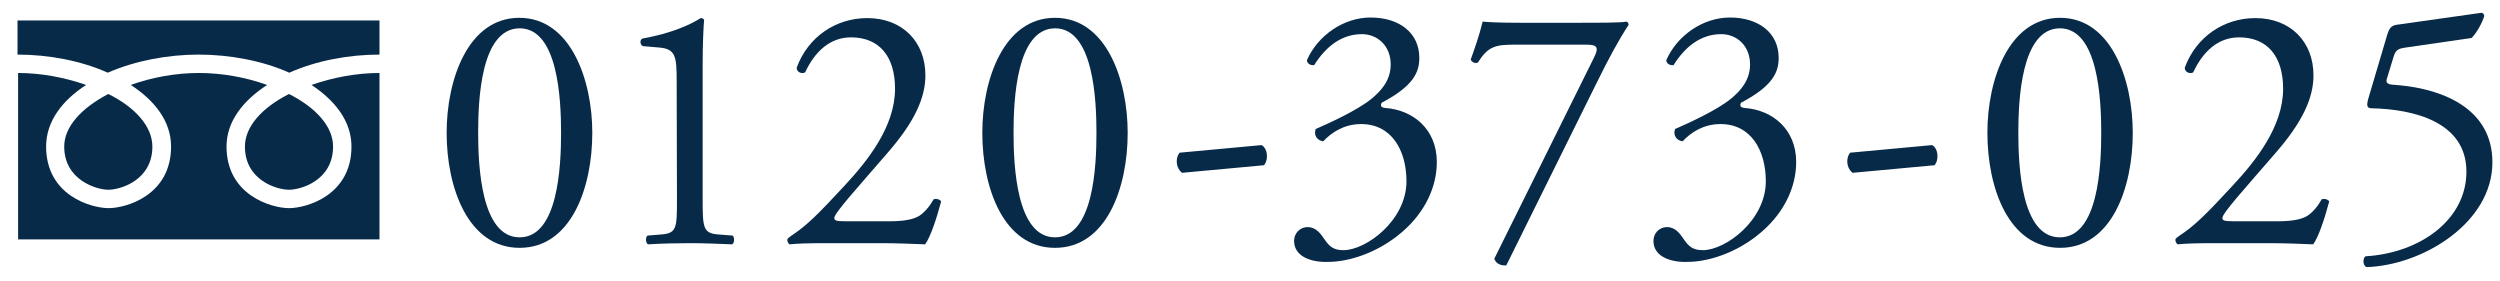 <?xml version="1.0" encoding="utf-8"?>
<!-- Generator: Adobe Illustrator 27.4.0, SVG Export Plug-In . SVG Version: 6.00 Build 0)  -->
<svg version="1.1" id="レイヤー_1" xmlns="http://www.w3.org/2000/svg" xmlns:xlink="http://www.w3.org/1999/xlink" x="0px"
	 y="0px" viewBox="0 0 856.4 96.3" style="enable-background:new 0 0 856.4 96.3;" xml:space="preserve">
<style type="text/css">
	.st0{fill:#082A49;}
</style>
<g>
	<g>
		<g>
			<path class="st0" d="M99,32.2c9.3,4.7,15.1,11.2,15.1,18c0,11.6-11,14.8-15.1,14.8s-15.1-3.2-15.1-14.8
				C83.9,43.4,89.7,36.9,99,32.2z M22,50.2c0-6.8,5.9-13.2,15.1-18c9.3,4.6,15.1,11.2,15.1,18c0,11.6-11,14.8-15.1,14.8
				C33.1,65,22,61.7,22,50.2z M6.2,82V25c8,0,16.2,1.6,23.3,4.1c-8,5.2-13.7,12.3-13.7,21.1c0,16.8,15.5,21.1,21.4,21.1
				S58.6,67,58.6,50.2c0-8.8-5.8-15.9-13.8-21.1C52,26.5,60.2,25,68.1,25c8,0,16.2,1.5,23.4,4.1c-8,5.2-13.9,12.3-13.9,21.1
				C77.6,67,93.2,71.3,99,71.3c5.9,0,21.4-4.3,21.4-21.1c0-8.8-5.8-15.9-13.7-21.1C113.8,26.6,122,25,130,25v57H6.2z M99.1,24.9
				c-9.2-4.1-20.4-6.2-31.1-6.2c-10.5,0-21.7,2.1-31.1,6.2c-9.1-4.1-20.3-6.2-30.9-6.2V7h124v11.7C119.4,18.7,108.3,20.8,99.1,24.9z
				"/>
		</g>
	</g>
	<g>
		<g>
			<path class="st0" d="M202.9,45.5c0,18.9-7.3,39.4-24.9,39.4s-25-20.5-25-39.4c0-18.2,7.3-39.4,24.9-39.4S202.9,27.4,202.9,45.5z
				 M163.8,45.5c0,11.3,1,35.8,14.2,35.8s14.2-24.4,14.2-35.8c0-11.3-1-35.8-14.2-35.8C164.7,9.8,163.8,34.2,163.8,45.5z"/>
			<path class="st0" d="M231.8,27.6c0-8.2-0.4-10.8-5.8-11.3l-5.8-0.5c-1-0.5-1.1-2.2-0.1-2.6c10.1-1.8,16.7-4.9,19.9-7
				c0.5,0,1,0.2,1.2,0.6c-0.2,2.2-0.5,8.2-0.5,15.1v46.7c0,9.3,0.2,11.3,5.2,11.7l5.1,0.4c0.7,0.7,0.6,2.6-0.2,3
				c-4.7-0.2-10.1-0.4-14.3-0.4c-4.3,0-9.8,0.1-14.5,0.4c-0.8-0.4-1-2.3-0.2-3l4.9-0.4c5.1-0.4,5.2-2.4,5.2-11.7L231.8,27.6
				L231.8,27.6z"/>
			<path class="st0" d="M304.6,75.8c5.5,0,9.2-0.7,11.3-2.6c2.3-2,3.1-3.6,3.9-4.9c0.8-0.4,2.2,0,2.6,0.7c-1.6,6-3.7,12.3-5.5,14.7
				c-4.9-0.2-10-0.4-15.5-0.4h-17.5c-6.7,0-10.7,0.1-13.4,0.4c-0.2-0.1-0.8-0.6-0.8-1.6c0-0.4,0.6-0.8,1.3-1.3
				c5.5-3.6,9.5-7.7,18.4-17.3c7.9-8.5,17.2-20.2,17.2-33.1c0-11-5.3-17.6-15.1-17.6c-7.2,0-12.4,4.9-15.7,12
				c-1.1,0.6-2.9,0-2.9-1.6c3.9-10.6,13.4-17,24.2-17c12,0,19.9,8.1,19.9,19.6c0,7.5-3.5,15.7-12.9,26.5l-7.3,8.4
				c-9.9,11.3-11,13.2-11,14s0.6,1.1,3.7,1.1C289.5,75.8,304.6,75.8,304.6,75.8z"/>
			<path class="st0" d="M386.3,45.5c0,18.9-7.3,39.4-24.9,39.4s-24.9-20.5-24.9-39.4c0-18.2,7.3-39.4,24.9-39.4
				S386.3,27.4,386.3,45.5z M347.2,45.5c0,11.3,1,35.8,14.2,35.8s14.2-24.4,14.2-35.8c0-11.3-1-35.8-14.2-35.8
				C348.2,9.8,347.2,34.2,347.2,45.5z"/>
			<path class="st0" d="M432.2,49.7c1.3,0.8,1.8,2.3,1.8,3.9c0,1.2-0.4,2.3-1,3l-28.1,2.6c-1.3-1.1-1.8-2.6-1.8-3.9s0.4-2.3,1-3
				L432.2,49.7z"/>
			<path class="st0" d="M443.3,82.5c0-2.4,1.8-4.7,4.7-4.7c2.9,0,4.5,2.4,5.8,4.3c1.6,2.3,3,3.6,6.4,3.6c7.8,0,21.6-10.2,21.6-23.6
				c0-10.6-5.1-19.6-15.5-19.6c-5.9,0-10.2,2.9-13,5.9c-1.9-0.2-3.4-1.9-2.6-4.2c4.6-2,14.5-6.5,19.3-10.5c2.6-2.2,6.4-5.8,6.4-11.6
				c0-6.4-4.5-10.4-9.9-10.4c-7.1,0-12.5,4.5-16.3,10.6c-1.2,0.2-2.5-0.5-2.5-1.7C451.4,12.2,460.2,6,469.5,6
				c9.9,0,16.7,5.3,16.7,13.8c0,4.9-1.9,9.6-12.9,15.4c-0.6,1.2,0,1.7,1.4,1.8c9.2,0.7,17.5,7.1,17.5,18.5c0,8.7-4.2,17.3-11.7,23.8
				c-8.9,7.8-19.3,10.4-25.2,10.4C449.8,90,443.3,88.2,443.3,82.5z"/>
			<path class="st0" d="M519.2,15.3c-6.7,0-9.4,0.4-12.9,6.1c-0.8,0.4-2,0.1-2.5-1c1.2-3.3,3-8.4,4.1-13c1.9,0.2,6.1,0.4,12.8,0.4
				H541c6.6,0,14.7,0,16.1-0.4c0.5,0.1,0.8,0.6,0.8,1.1c-3.4,5.2-6.9,11.6-11.3,20.6L516,90.9c-1.9,0.2-3.7-0.7-4.1-2.3L546,19.8
				c1.8-3.6,1.2-4.5-2.6-4.5C543.4,15.3,519.2,15.3,519.2,15.3z"/>
			<path class="st0" d="M566.4,82.5c0-2.4,1.8-4.7,4.7-4.7s4.5,2.4,5.8,4.3c1.6,2.3,3,3.6,6.4,3.6c7.8,0,21.6-10.2,21.6-23.6
				c0-10.6-5.1-19.6-15.5-19.6c-5.9,0-10.2,2.9-13,5.9c-1.9-0.2-3.4-1.9-2.6-4.2c4.6-2,14.5-6.5,19.3-10.5c2.6-2.2,6.4-5.8,6.4-11.6
				c0-6.4-4.5-10.4-9.9-10.4c-7.1,0-12.5,4.5-16.3,10.6c-1.2,0.2-2.5-0.5-2.5-1.7C574.5,12.2,583.3,6,592.6,6
				c9.9,0,16.7,5.3,16.7,13.8c0,4.9-1.9,9.6-12.9,15.4c-0.6,1.2,0,1.7,1.4,1.8c9.2,0.7,17.5,7.1,17.5,18.5c0,8.7-4.2,17.3-11.7,23.8
				c-8.9,7.8-19.3,10.4-25.2,10.4C572.9,90,566.4,88.2,566.4,82.5z"/>
			<path class="st0" d="M661.9,49.7c1.3,0.8,1.8,2.3,1.8,3.9c0,1.2-0.4,2.3-1,3l-28.1,2.6c-1.3-1.1-1.8-2.6-1.8-3.9s0.4-2.3,1-3
				L661.9,49.7z"/>
			<path class="st0" d="M730.6,45.5c0,18.9-7.3,39.4-24.9,39.4s-24.9-20.5-24.9-39.4c0-18.2,7.3-39.4,24.9-39.4
				S730.6,27.4,730.6,45.5z M691.4,45.5c0,11.3,1,35.8,14.2,35.8s14.2-24.4,14.2-35.8c0-11.3-1-35.8-14.2-35.8
				C692.4,9.8,691.4,34.2,691.4,45.5z"/>
			<path class="st0" d="M780.1,75.8c5.5,0,9.2-0.7,11.3-2.6c2.3-2,3.1-3.6,3.9-4.9c0.8-0.4,2.2,0,2.6,0.7c-1.6,6-3.7,12.3-5.5,14.7
				c-4.9-0.2-10-0.4-15.5-0.4h-17.5c-6.7,0-10.7,0.1-13.4,0.4c-0.2-0.1-0.8-0.6-0.8-1.6c0-0.4,0.6-0.8,1.3-1.3
				c5.5-3.6,9.5-7.7,18.4-17.3c7.9-8.5,17.2-20.2,17.2-33.1c0-11-5.3-17.6-15.1-17.6c-7.2,0-12.4,4.9-15.7,12
				c-1.1,0.6-2.9,0-2.9-1.6c3.9-10.6,13.4-17,24.2-17c12,0,19.9,8.1,19.9,19.6c0,7.5-3.5,15.7-12.9,26.5l-7.3,8.4
				c-9.9,11.3-11,13.2-11,14s0.6,1.1,3.7,1.1C765,75.8,780.1,75.8,780.1,75.8z"/>
			<path class="st0" d="M817.8,11.8c0.6-1.9,1.2-3,3.1-3.3l29-4.1c0.7-0.1,1.1,0.6,1.1,1.1c-0.8,2.6-2.6,5.7-4.3,7.5L824,16.3
				c-2.8,0.4-3.4,1-4.1,3.3l-2.2,7.2c-0.5,1.4,0,2,1.7,2.2l2.5,0.2c15.1,1.4,31.9,8.1,31.9,26.4c0,20.8-24,35.3-43.1,35.9
				c-1.3-0.5-1.4-2.9-0.4-3.7c18.7-1.1,34.6-12.5,34.6-29c0-17.1-18.2-21.4-32.4-21.7c-1.8,0-1.9-1-1.1-3.7L817.8,11.8z"/>
		</g>
	</g>
</g>
</svg>
